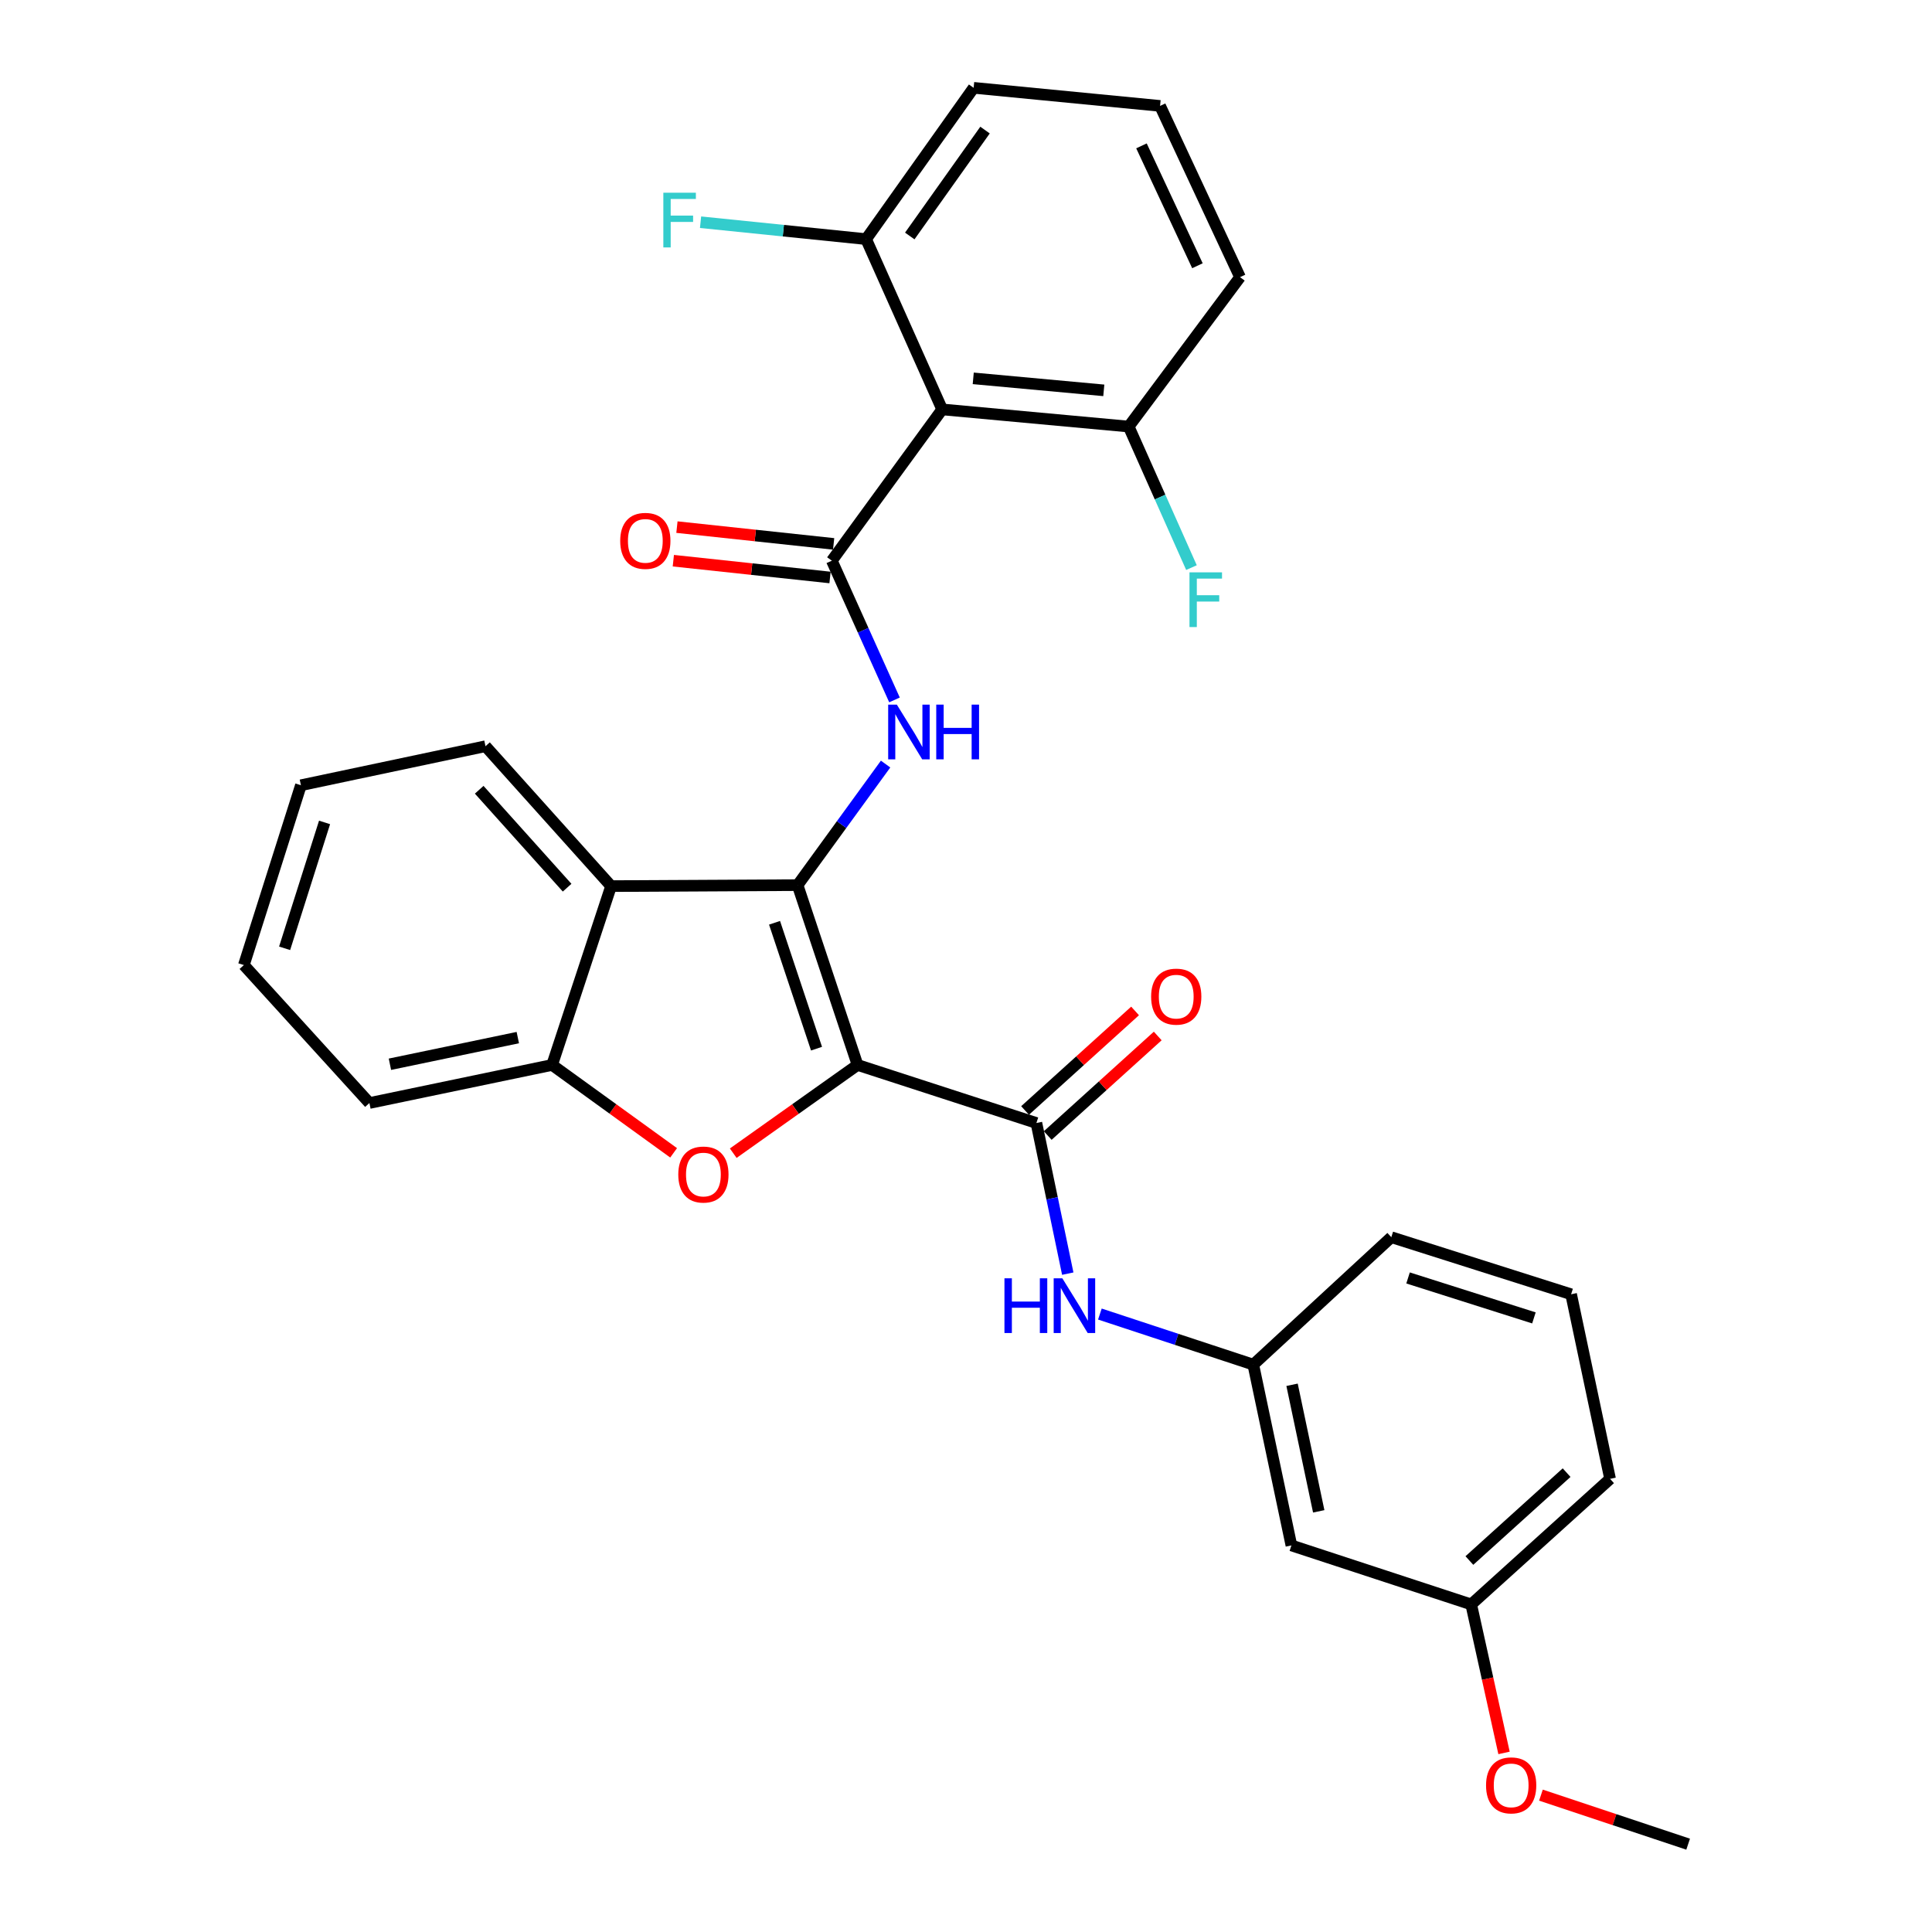 <?xml version='1.0' encoding='iso-8859-1'?>
<svg version='1.1' baseProfile='full'
              xmlns='http://www.w3.org/2000/svg'
                      xmlns:rdkit='http://www.rdkit.org/xml'
                      xmlns:xlink='http://www.w3.org/1999/xlink'
                  xml:space='preserve'
width='1000px' height='1000px' viewBox='0 0 1000 1000'>
<!-- END OF HEADER -->
<rect style='opacity:1.0;fill:#FFFFFF;stroke:none' width='1000' height='1000' x='0' y='0'> </rect>
<path class='bond-0' d='M 443.868,551.218 L 412.83,458.144' style='fill:none;fill-rule:evenodd;stroke:#000000;stroke-width:6px;stroke-linecap:butt;stroke-linejoin:miter;stroke-opacity:1' />
<path class='bond-0' d='M 422.629,542.787 L 400.903,477.635' style='fill:none;fill-rule:evenodd;stroke:#000000;stroke-width:6px;stroke-linecap:butt;stroke-linejoin:miter;stroke-opacity:1' />
<path class='bond-1' d='M 443.868,551.218 L 411.696,574.055' style='fill:none;fill-rule:evenodd;stroke:#000000;stroke-width:6px;stroke-linecap:butt;stroke-linejoin:miter;stroke-opacity:1' />
<path class='bond-1' d='M 411.696,574.055 L 379.524,596.891' style='fill:none;fill-rule:evenodd;stroke:#FF0000;stroke-width:6px;stroke-linecap:butt;stroke-linejoin:miter;stroke-opacity:1' />
<path class='bond-4' d='M 443.868,551.218 L 536.437,581.266' style='fill:none;fill-rule:evenodd;stroke:#000000;stroke-width:6px;stroke-linecap:butt;stroke-linejoin:miter;stroke-opacity:1' />
<path class='bond-3' d='M 412.83,458.144 L 435.606,426.811' style='fill:none;fill-rule:evenodd;stroke:#000000;stroke-width:6px;stroke-linecap:butt;stroke-linejoin:miter;stroke-opacity:1' />
<path class='bond-3' d='M 435.606,426.811 L 458.383,395.479' style='fill:none;fill-rule:evenodd;stroke:#0000FF;stroke-width:6px;stroke-linecap:butt;stroke-linejoin:miter;stroke-opacity:1' />
<path class='bond-5' d='M 412.83,458.144 L 316.298,458.649' style='fill:none;fill-rule:evenodd;stroke:#000000;stroke-width:6px;stroke-linecap:butt;stroke-linejoin:miter;stroke-opacity:1' />
<path class='bond-7' d='M 348.662,596.706 L 317.213,573.962' style='fill:none;fill-rule:evenodd;stroke:#FF0000;stroke-width:6px;stroke-linecap:butt;stroke-linejoin:miter;stroke-opacity:1' />
<path class='bond-7' d='M 317.213,573.962 L 285.765,551.218' style='fill:none;fill-rule:evenodd;stroke:#000000;stroke-width:6px;stroke-linecap:butt;stroke-linejoin:miter;stroke-opacity:1' />
<path class='bond-2' d='M 430.553,290.213 L 446.772,326.246' style='fill:none;fill-rule:evenodd;stroke:#000000;stroke-width:6px;stroke-linecap:butt;stroke-linejoin:miter;stroke-opacity:1' />
<path class='bond-2' d='M 446.772,326.246 L 462.99,362.278' style='fill:none;fill-rule:evenodd;stroke:#0000FF;stroke-width:6px;stroke-linecap:butt;stroke-linejoin:miter;stroke-opacity:1' />
<path class='bond-6' d='M 430.553,290.213 L 487.666,211.909' style='fill:none;fill-rule:evenodd;stroke:#000000;stroke-width:6px;stroke-linecap:butt;stroke-linejoin:miter;stroke-opacity:1' />
<path class='bond-9' d='M 431.484,281.522 L 390.932,277.177' style='fill:none;fill-rule:evenodd;stroke:#000000;stroke-width:6px;stroke-linecap:butt;stroke-linejoin:miter;stroke-opacity:1' />
<path class='bond-9' d='M 390.932,277.177 L 350.379,272.832' style='fill:none;fill-rule:evenodd;stroke:#FF0000;stroke-width:6px;stroke-linecap:butt;stroke-linejoin:miter;stroke-opacity:1' />
<path class='bond-9' d='M 429.622,298.903 L 389.07,294.558' style='fill:none;fill-rule:evenodd;stroke:#000000;stroke-width:6px;stroke-linecap:butt;stroke-linejoin:miter;stroke-opacity:1' />
<path class='bond-9' d='M 389.07,294.558 L 348.517,290.214' style='fill:none;fill-rule:evenodd;stroke:#FF0000;stroke-width:6px;stroke-linecap:butt;stroke-linejoin:miter;stroke-opacity:1' />
<path class='bond-8' d='M 536.437,581.266 L 544.554,620.249' style='fill:none;fill-rule:evenodd;stroke:#000000;stroke-width:6px;stroke-linecap:butt;stroke-linejoin:miter;stroke-opacity:1' />
<path class='bond-8' d='M 544.554,620.249 L 552.672,659.233' style='fill:none;fill-rule:evenodd;stroke:#0000FF;stroke-width:6px;stroke-linecap:butt;stroke-linejoin:miter;stroke-opacity:1' />
<path class='bond-12' d='M 542.302,587.747 L 570.771,561.985' style='fill:none;fill-rule:evenodd;stroke:#000000;stroke-width:6px;stroke-linecap:butt;stroke-linejoin:miter;stroke-opacity:1' />
<path class='bond-12' d='M 570.771,561.985 L 599.241,536.224' style='fill:none;fill-rule:evenodd;stroke:#FF0000;stroke-width:6px;stroke-linecap:butt;stroke-linejoin:miter;stroke-opacity:1' />
<path class='bond-12' d='M 530.573,574.785 L 559.043,549.023' style='fill:none;fill-rule:evenodd;stroke:#000000;stroke-width:6px;stroke-linecap:butt;stroke-linejoin:miter;stroke-opacity:1' />
<path class='bond-12' d='M 559.043,549.023 L 587.512,523.262' style='fill:none;fill-rule:evenodd;stroke:#FF0000;stroke-width:6px;stroke-linecap:butt;stroke-linejoin:miter;stroke-opacity:1' />
<path class='bond-18' d='M 316.298,458.649 L 251.289,386.24' style='fill:none;fill-rule:evenodd;stroke:#000000;stroke-width:6px;stroke-linecap:butt;stroke-linejoin:miter;stroke-opacity:1' />
<path class='bond-18' d='M 293.539,459.465 L 248.033,408.779' style='fill:none;fill-rule:evenodd;stroke:#000000;stroke-width:6px;stroke-linecap:butt;stroke-linejoin:miter;stroke-opacity:1' />
<path class='bond-30' d='M 316.298,458.649 L 285.765,551.218' style='fill:none;fill-rule:evenodd;stroke:#000000;stroke-width:6px;stroke-linecap:butt;stroke-linejoin:miter;stroke-opacity:1' />
<path class='bond-10' d='M 487.666,211.909 L 584.208,220.785' style='fill:none;fill-rule:evenodd;stroke:#000000;stroke-width:6px;stroke-linecap:butt;stroke-linejoin:miter;stroke-opacity:1' />
<path class='bond-10' d='M 503.748,195.833 L 571.327,202.047' style='fill:none;fill-rule:evenodd;stroke:#000000;stroke-width:6px;stroke-linecap:butt;stroke-linejoin:miter;stroke-opacity:1' />
<path class='bond-11' d='M 487.666,211.909 L 448.296,123.768' style='fill:none;fill-rule:evenodd;stroke:#000000;stroke-width:6px;stroke-linecap:butt;stroke-linejoin:miter;stroke-opacity:1' />
<path class='bond-20' d='M 285.765,551.218 L 191.204,570.923' style='fill:none;fill-rule:evenodd;stroke:#000000;stroke-width:6px;stroke-linecap:butt;stroke-linejoin:miter;stroke-opacity:1' />
<path class='bond-20' d='M 268.015,537.061 L 201.822,550.854' style='fill:none;fill-rule:evenodd;stroke:#000000;stroke-width:6px;stroke-linecap:butt;stroke-linejoin:miter;stroke-opacity:1' />
<path class='bond-13' d='M 569.3,680.151 L 609.001,693.241' style='fill:none;fill-rule:evenodd;stroke:#0000FF;stroke-width:6px;stroke-linecap:butt;stroke-linejoin:miter;stroke-opacity:1' />
<path class='bond-13' d='M 609.001,693.241 L 648.702,706.33' style='fill:none;fill-rule:evenodd;stroke:#000000;stroke-width:6px;stroke-linecap:butt;stroke-linejoin:miter;stroke-opacity:1' />
<path class='bond-16' d='M 584.208,220.785 L 600.454,257.288' style='fill:none;fill-rule:evenodd;stroke:#000000;stroke-width:6px;stroke-linecap:butt;stroke-linejoin:miter;stroke-opacity:1' />
<path class='bond-16' d='M 600.454,257.288 L 616.7,293.791' style='fill:none;fill-rule:evenodd;stroke:#33CCCC;stroke-width:6px;stroke-linecap:butt;stroke-linejoin:miter;stroke-opacity:1' />
<path class='bond-24' d='M 584.208,220.785 L 641.836,143.453' style='fill:none;fill-rule:evenodd;stroke:#000000;stroke-width:6px;stroke-linecap:butt;stroke-linejoin:miter;stroke-opacity:1' />
<path class='bond-17' d='M 448.296,123.768 L 405.453,119.393' style='fill:none;fill-rule:evenodd;stroke:#000000;stroke-width:6px;stroke-linecap:butt;stroke-linejoin:miter;stroke-opacity:1' />
<path class='bond-17' d='M 405.453,119.393 L 362.61,115.018' style='fill:none;fill-rule:evenodd;stroke:#33CCCC;stroke-width:6px;stroke-linecap:butt;stroke-linejoin:miter;stroke-opacity:1' />
<path class='bond-23' d='M 448.296,123.768 L 503.953,45.455' style='fill:none;fill-rule:evenodd;stroke:#000000;stroke-width:6px;stroke-linecap:butt;stroke-linejoin:miter;stroke-opacity:1' />
<path class='bond-23' d='M 470.893,122.147 L 509.853,67.328' style='fill:none;fill-rule:evenodd;stroke:#000000;stroke-width:6px;stroke-linecap:butt;stroke-linejoin:miter;stroke-opacity:1' />
<path class='bond-14' d='M 648.702,706.33 L 668.426,799.91' style='fill:none;fill-rule:evenodd;stroke:#000000;stroke-width:6px;stroke-linecap:butt;stroke-linejoin:miter;stroke-opacity:1' />
<path class='bond-14' d='M 668.765,716.762 L 682.572,782.267' style='fill:none;fill-rule:evenodd;stroke:#000000;stroke-width:6px;stroke-linecap:butt;stroke-linejoin:miter;stroke-opacity:1' />
<path class='bond-25' d='M 648.702,706.33 L 720.14,640.37' style='fill:none;fill-rule:evenodd;stroke:#000000;stroke-width:6px;stroke-linecap:butt;stroke-linejoin:miter;stroke-opacity:1' />
<path class='bond-15' d='M 668.426,799.91 L 761.491,830.443' style='fill:none;fill-rule:evenodd;stroke:#000000;stroke-width:6px;stroke-linecap:butt;stroke-linejoin:miter;stroke-opacity:1' />
<path class='bond-19' d='M 761.491,830.443 L 769.986,868.874' style='fill:none;fill-rule:evenodd;stroke:#000000;stroke-width:6px;stroke-linecap:butt;stroke-linejoin:miter;stroke-opacity:1' />
<path class='bond-19' d='M 769.986,868.874 L 778.482,907.306' style='fill:none;fill-rule:evenodd;stroke:#FF0000;stroke-width:6px;stroke-linecap:butt;stroke-linejoin:miter;stroke-opacity:1' />
<path class='bond-32' d='M 761.491,830.443 L 833.375,765.453' style='fill:none;fill-rule:evenodd;stroke:#000000;stroke-width:6px;stroke-linecap:butt;stroke-linejoin:miter;stroke-opacity:1' />
<path class='bond-32' d='M 760.551,807.727 L 810.87,762.235' style='fill:none;fill-rule:evenodd;stroke:#000000;stroke-width:6px;stroke-linecap:butt;stroke-linejoin:miter;stroke-opacity:1' />
<path class='bond-28' d='M 251.289,386.24 L 155.757,406.44' style='fill:none;fill-rule:evenodd;stroke:#000000;stroke-width:6px;stroke-linecap:butt;stroke-linejoin:miter;stroke-opacity:1' />
<path class='bond-27' d='M 797.59,929.159 L 835.683,941.852' style='fill:none;fill-rule:evenodd;stroke:#FF0000;stroke-width:6px;stroke-linecap:butt;stroke-linejoin:miter;stroke-opacity:1' />
<path class='bond-27' d='M 835.683,941.852 L 873.775,954.545' style='fill:none;fill-rule:evenodd;stroke:#000000;stroke-width:6px;stroke-linecap:butt;stroke-linejoin:miter;stroke-opacity:1' />
<path class='bond-29' d='M 191.204,570.923 L 126.225,499.514' style='fill:none;fill-rule:evenodd;stroke:#000000;stroke-width:6px;stroke-linecap:butt;stroke-linejoin:miter;stroke-opacity:1' />
<path class='bond-21' d='M 600.455,54.816 L 503.953,45.455' style='fill:none;fill-rule:evenodd;stroke:#000000;stroke-width:6px;stroke-linecap:butt;stroke-linejoin:miter;stroke-opacity:1' />
<path class='bond-33' d='M 600.455,54.816 L 641.836,143.453' style='fill:none;fill-rule:evenodd;stroke:#000000;stroke-width:6px;stroke-linecap:butt;stroke-linejoin:miter;stroke-opacity:1' />
<path class='bond-33' d='M 590.823,75.507 L 619.789,137.552' style='fill:none;fill-rule:evenodd;stroke:#000000;stroke-width:6px;stroke-linecap:butt;stroke-linejoin:miter;stroke-opacity:1' />
<path class='bond-22' d='M 813.205,669.912 L 720.14,640.37' style='fill:none;fill-rule:evenodd;stroke:#000000;stroke-width:6px;stroke-linecap:butt;stroke-linejoin:miter;stroke-opacity:1' />
<path class='bond-22' d='M 793.956,682.142 L 728.81,661.462' style='fill:none;fill-rule:evenodd;stroke:#000000;stroke-width:6px;stroke-linecap:butt;stroke-linejoin:miter;stroke-opacity:1' />
<path class='bond-26' d='M 813.205,669.912 L 833.375,765.453' style='fill:none;fill-rule:evenodd;stroke:#000000;stroke-width:6px;stroke-linecap:butt;stroke-linejoin:miter;stroke-opacity:1' />
<path class='bond-31' d='M 155.757,406.44 L 126.225,499.514' style='fill:none;fill-rule:evenodd;stroke:#000000;stroke-width:6px;stroke-linecap:butt;stroke-linejoin:miter;stroke-opacity:1' />
<path class='bond-31' d='M 167.99,425.688 L 147.317,490.84' style='fill:none;fill-rule:evenodd;stroke:#000000;stroke-width:6px;stroke-linecap:butt;stroke-linejoin:miter;stroke-opacity:1' />
<path  class='atom-2' d='M 351.078 607.936
Q 351.078 601.136, 354.438 597.336
Q 357.798 593.536, 364.078 593.536
Q 370.358 593.536, 373.718 597.336
Q 377.078 601.136, 377.078 607.936
Q 377.078 614.816, 373.678 618.736
Q 370.278 622.616, 364.078 622.616
Q 357.838 622.616, 354.438 618.736
Q 351.078 614.856, 351.078 607.936
M 364.078 619.416
Q 368.398 619.416, 370.718 616.536
Q 373.078 613.616, 373.078 607.936
Q 373.078 602.376, 370.718 599.576
Q 368.398 596.736, 364.078 596.736
Q 359.758 596.736, 357.398 599.536
Q 355.078 602.336, 355.078 607.936
Q 355.078 613.656, 357.398 616.536
Q 359.758 619.416, 364.078 619.416
' fill='#FF0000'/>
<path  class='atom-4' d='M 464.198 364.709
L 473.478 379.709
Q 474.398 381.189, 475.878 383.869
Q 477.358 386.549, 477.438 386.709
L 477.438 364.709
L 481.198 364.709
L 481.198 393.029
L 477.318 393.029
L 467.358 376.629
Q 466.198 374.709, 464.958 372.509
Q 463.758 370.309, 463.398 369.629
L 463.398 393.029
L 459.718 393.029
L 459.718 364.709
L 464.198 364.709
' fill='#0000FF'/>
<path  class='atom-4' d='M 484.598 364.709
L 488.438 364.709
L 488.438 376.749
L 502.918 376.749
L 502.918 364.709
L 506.758 364.709
L 506.758 393.029
L 502.918 393.029
L 502.918 379.949
L 488.438 379.949
L 488.438 393.029
L 484.598 393.029
L 484.598 364.709
' fill='#0000FF'/>
<path  class='atom-9' d='M 519.903 661.647
L 523.743 661.647
L 523.743 673.687
L 538.223 673.687
L 538.223 661.647
L 542.063 661.647
L 542.063 689.967
L 538.223 689.967
L 538.223 676.887
L 523.743 676.887
L 523.743 689.967
L 519.903 689.967
L 519.903 661.647
' fill='#0000FF'/>
<path  class='atom-9' d='M 549.863 661.647
L 559.143 676.647
Q 560.063 678.127, 561.543 680.807
Q 563.023 683.487, 563.103 683.647
L 563.103 661.647
L 566.863 661.647
L 566.863 689.967
L 562.983 689.967
L 553.023 673.567
Q 551.863 671.647, 550.623 669.447
Q 549.423 667.247, 549.063 666.567
L 549.063 689.967
L 545.383 689.967
L 545.383 661.647
L 549.863 661.647
' fill='#0000FF'/>
<path  class='atom-10' d='M 321.021 279.95
Q 321.021 273.15, 324.381 269.35
Q 327.741 265.55, 334.021 265.55
Q 340.301 265.55, 343.661 269.35
Q 347.021 273.15, 347.021 279.95
Q 347.021 286.83, 343.621 290.75
Q 340.221 294.63, 334.021 294.63
Q 327.781 294.63, 324.381 290.75
Q 321.021 286.87, 321.021 279.95
M 334.021 291.43
Q 338.341 291.43, 340.661 288.55
Q 343.021 285.63, 343.021 279.95
Q 343.021 274.39, 340.661 271.59
Q 338.341 268.75, 334.021 268.75
Q 329.701 268.75, 327.341 271.55
Q 325.021 274.35, 325.021 279.95
Q 325.021 285.67, 327.341 288.55
Q 329.701 291.43, 334.021 291.43
' fill='#FF0000'/>
<path  class='atom-13' d='M 595.817 515.851
Q 595.817 509.051, 599.177 505.251
Q 602.537 501.451, 608.817 501.451
Q 615.097 501.451, 618.457 505.251
Q 621.817 509.051, 621.817 515.851
Q 621.817 522.731, 618.417 526.651
Q 615.017 530.531, 608.817 530.531
Q 602.577 530.531, 599.177 526.651
Q 595.817 522.771, 595.817 515.851
M 608.817 527.331
Q 613.137 527.331, 615.457 524.451
Q 617.817 521.531, 617.817 515.851
Q 617.817 510.291, 615.457 507.491
Q 613.137 504.651, 608.817 504.651
Q 604.497 504.651, 602.137 507.451
Q 599.817 510.251, 599.817 515.851
Q 599.817 521.571, 602.137 524.451
Q 604.497 527.331, 608.817 527.331
' fill='#FF0000'/>
<path  class='atom-17' d='M 615.673 296.243
L 632.513 296.243
L 632.513 299.483
L 619.473 299.483
L 619.473 308.083
L 631.073 308.083
L 631.073 311.363
L 619.473 311.363
L 619.473 324.563
L 615.673 324.563
L 615.673 296.243
' fill='#33CCCC'/>
<path  class='atom-18' d='M 343.344 99.751
L 360.184 99.751
L 360.184 102.991
L 347.144 102.991
L 347.144 111.591
L 358.744 111.591
L 358.744 114.871
L 347.144 114.871
L 347.144 128.071
L 343.344 128.071
L 343.344 99.751
' fill='#33CCCC'/>
<path  class='atom-20' d='M 769.177 924.102
Q 769.177 917.302, 772.537 913.502
Q 775.897 909.702, 782.177 909.702
Q 788.457 909.702, 791.817 913.502
Q 795.177 917.302, 795.177 924.102
Q 795.177 930.982, 791.777 934.902
Q 788.377 938.782, 782.177 938.782
Q 775.937 938.782, 772.537 934.902
Q 769.177 931.022, 769.177 924.102
M 782.177 935.582
Q 786.497 935.582, 788.817 932.702
Q 791.177 929.782, 791.177 924.102
Q 791.177 918.542, 788.817 915.742
Q 786.497 912.902, 782.177 912.902
Q 777.857 912.902, 775.497 915.702
Q 773.177 918.502, 773.177 924.102
Q 773.177 929.822, 775.497 932.702
Q 777.857 935.582, 782.177 935.582
' fill='#FF0000'/>
</svg>
